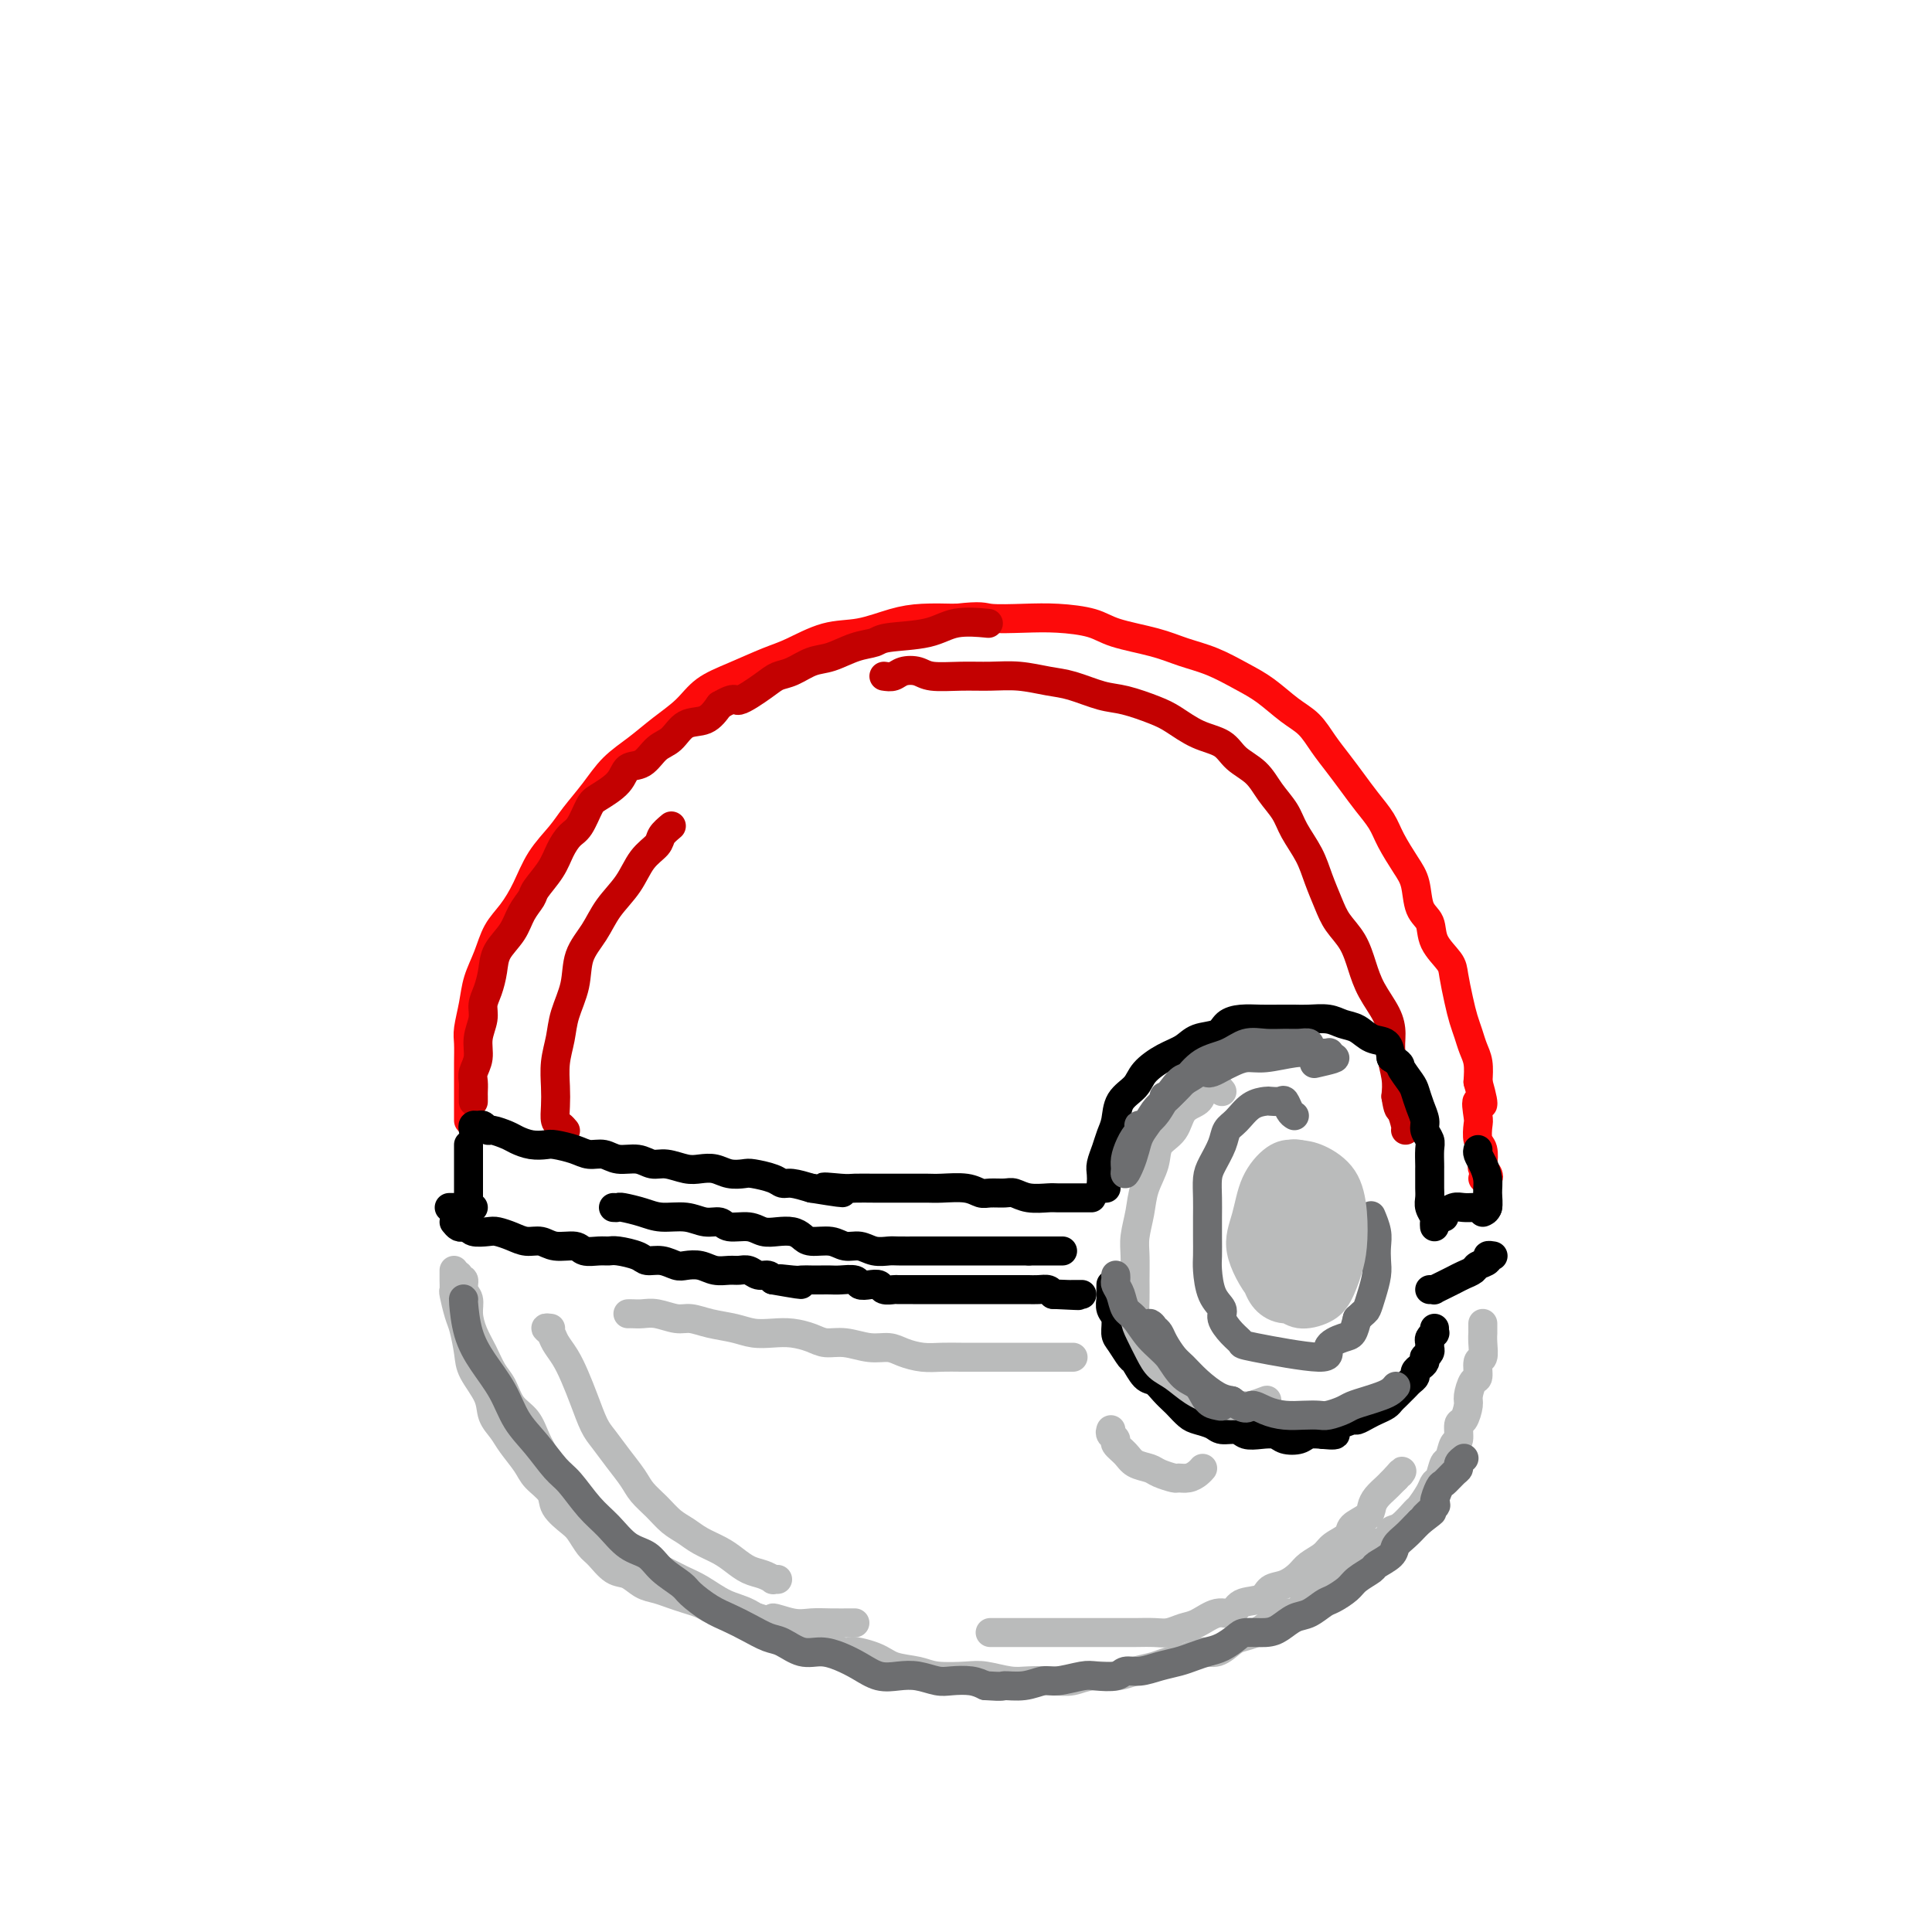 <svg viewBox='0 0 400 400' version='1.1' xmlns='http://www.w3.org/2000/svg' xmlns:xlink='http://www.w3.org/1999/xlink'><g fill='none' stroke='#FD0A0A' stroke-width='6' stroke-linecap='round' stroke-linejoin='round'><path d='M97,232c-0.000,-0.201 -0.000,-0.401 0,-1c0.000,-0.599 0.000,-1.595 0,-2c-0.000,-0.405 -0.001,-0.217 0,-1c0.001,-0.783 0.003,-2.536 0,-4c-0.003,-1.464 -0.013,-2.638 0,-4c0.013,-1.362 0.048,-2.912 0,-4c-0.048,-1.088 -0.179,-1.715 0,-3c0.179,-1.285 0.670,-3.227 1,-5c0.330,-1.773 0.500,-3.375 1,-5c0.500,-1.625 1.329,-3.273 2,-5c0.671,-1.727 1.184,-3.533 2,-5c0.816,-1.467 1.936,-2.597 3,-4c1.064,-1.403 2.073,-3.080 3,-5c0.927,-1.920 1.772,-4.081 3,-6c1.228,-1.919 2.838,-3.594 4,-5c1.162,-1.406 1.877,-2.543 3,-4c1.123,-1.457 2.653,-3.236 4,-5c1.347,-1.764 2.511,-3.515 4,-5c1.489,-1.485 3.301,-2.704 5,-4c1.699,-1.296 3.283,-2.669 5,-4c1.717,-1.331 3.566,-2.620 5,-4c1.434,-1.380 2.454,-2.850 4,-4c1.546,-1.150 3.618,-1.981 6,-3c2.382,-1.019 5.073,-2.227 7,-3c1.927,-0.773 3.090,-1.111 5,-2c1.910,-0.889 4.567,-2.329 7,-3c2.433,-0.671 4.642,-0.571 7,-1c2.358,-0.429 4.866,-1.385 7,-2c2.134,-0.615 3.896,-0.890 6,-1c2.104,-0.110 4.552,-0.055 7,0'/><path d='M198,128c5.425,-0.621 5.486,-0.175 7,0c1.514,0.175 4.480,0.077 7,0c2.520,-0.077 4.595,-0.134 7,0c2.405,0.134 5.142,0.458 7,1c1.858,0.542 2.839,1.303 5,2c2.161,0.697 5.504,1.329 8,2c2.496,0.671 4.145,1.380 6,2c1.855,0.620 3.918,1.151 6,2c2.082,0.849 4.185,2.015 6,3c1.815,0.985 3.343,1.789 5,3c1.657,1.211 3.444,2.830 5,4c1.556,1.170 2.881,1.891 4,3c1.119,1.109 2.033,2.607 3,4c0.967,1.393 1.987,2.682 3,4c1.013,1.318 2.018,2.667 3,4c0.982,1.333 1.941,2.651 3,4c1.059,1.349 2.219,2.728 3,4c0.781,1.272 1.183,2.436 2,4c0.817,1.564 2.048,3.527 3,5c0.952,1.473 1.625,2.457 2,4c0.375,1.543 0.454,3.646 1,5c0.546,1.354 1.561,1.958 2,3c0.439,1.042 0.303,2.523 1,4c0.697,1.477 2.228,2.951 3,4c0.772,1.049 0.784,1.674 1,3c0.216,1.326 0.636,3.355 1,5c0.364,1.645 0.672,2.908 1,4c0.328,1.092 0.676,2.014 1,3c0.324,0.986 0.626,2.035 1,3c0.374,0.965 0.821,1.847 1,3c0.179,1.153 0.089,2.576 0,4'/><path d='M306,224c2.012,7.088 0.543,4.306 0,4c-0.543,-0.306 -0.159,1.862 0,3c0.159,1.138 0.094,1.247 0,2c-0.094,0.753 -0.218,2.152 0,3c0.218,0.848 0.777,1.145 1,2c0.223,0.855 0.109,2.268 0,3c-0.109,0.732 -0.211,0.785 0,1c0.211,0.215 0.737,0.594 1,1c0.263,0.406 0.263,0.840 0,1c-0.263,0.160 -0.789,0.046 -1,0c-0.211,-0.046 -0.105,-0.023 0,0'/></g>
<g fill='none' stroke='#C30101' stroke-width='6' stroke-linecap='round' stroke-linejoin='round'><path d='M98,228c-0.001,0.096 -0.001,0.192 0,0c0.001,-0.192 0.004,-0.673 0,-1c-0.004,-0.327 -0.016,-0.502 0,-1c0.016,-0.498 0.061,-1.319 0,-2c-0.061,-0.681 -0.227,-1.221 0,-2c0.227,-0.779 0.848,-1.796 1,-3c0.152,-1.204 -0.166,-2.593 0,-4c0.166,-1.407 0.816,-2.830 1,-4c0.184,-1.170 -0.099,-2.087 0,-3c0.099,-0.913 0.578,-1.822 1,-3c0.422,-1.178 0.786,-2.623 1,-4c0.214,-1.377 0.279,-2.685 1,-4c0.721,-1.315 2.098,-2.637 3,-4c0.902,-1.363 1.330,-2.766 2,-4c0.670,-1.234 1.583,-2.299 2,-3c0.417,-0.701 0.338,-1.039 1,-2c0.662,-0.961 2.065,-2.544 3,-4c0.935,-1.456 1.403,-2.784 2,-4c0.597,-1.216 1.322,-2.320 2,-3c0.678,-0.680 1.307,-0.936 2,-2c0.693,-1.064 1.448,-2.938 2,-4c0.552,-1.062 0.899,-1.314 2,-2c1.101,-0.686 2.956,-1.806 4,-3c1.044,-1.194 1.279,-2.460 2,-3c0.721,-0.540 1.929,-0.353 3,-1c1.071,-0.647 2.005,-2.129 3,-3c0.995,-0.871 2.050,-1.130 3,-2c0.950,-0.870 1.794,-2.350 3,-3c1.206,-0.650 2.773,-0.472 4,-1c1.227,-0.528 2.113,-1.764 3,-3'/><path d='M149,146c3.581,-2.086 3.035,-0.801 4,-1c0.965,-0.199 3.443,-1.884 5,-3c1.557,-1.116 2.194,-1.665 3,-2c0.806,-0.335 1.781,-0.457 3,-1c1.219,-0.543 2.681,-1.508 4,-2c1.319,-0.492 2.495,-0.512 4,-1c1.505,-0.488 3.341,-1.445 5,-2c1.659,-0.555 3.143,-0.709 4,-1c0.857,-0.291 1.089,-0.719 3,-1c1.911,-0.281 5.502,-0.416 8,-1c2.498,-0.584 3.903,-1.619 6,-2c2.097,-0.381 4.885,-0.109 6,0c1.115,0.109 0.558,0.054 0,0'/><path d='M183,140c0.696,0.105 1.391,0.210 2,0c0.609,-0.210 1.130,-0.736 2,-1c0.870,-0.264 2.089,-0.268 3,0c0.911,0.268 1.513,0.807 3,1c1.487,0.193 3.858,0.040 6,0c2.142,-0.040 4.053,0.035 6,0c1.947,-0.035 3.929,-0.179 6,0c2.071,0.179 4.231,0.681 6,1c1.769,0.319 3.147,0.454 5,1c1.853,0.546 4.181,1.501 6,2c1.819,0.499 3.127,0.541 5,1c1.873,0.459 4.310,1.333 6,2c1.690,0.667 2.634,1.125 4,2c1.366,0.875 3.156,2.165 5,3c1.844,0.835 3.744,1.213 5,2c1.256,0.787 1.868,1.984 3,3c1.132,1.016 2.782,1.853 4,3c1.218,1.147 2.003,2.606 3,4c0.997,1.394 2.207,2.725 3,4c0.793,1.275 1.170,2.494 2,4c0.830,1.506 2.113,3.301 3,5c0.887,1.699 1.379,3.304 2,5c0.621,1.696 1.373,3.485 2,5c0.627,1.515 1.131,2.758 2,4c0.869,1.242 2.104,2.485 3,4c0.896,1.515 1.455,3.303 2,5c0.545,1.697 1.078,3.304 2,5c0.922,1.696 2.233,3.482 3,5c0.767,1.518 0.989,2.768 1,4c0.011,1.232 -0.189,2.447 0,4c0.189,1.553 0.768,3.444 1,5c0.232,1.556 0.116,2.778 0,4'/><path d='M289,227c0.475,3.144 0.663,2.502 1,3c0.337,0.498 0.821,2.134 1,3c0.179,0.866 0.051,0.962 0,1c-0.051,0.038 -0.026,0.019 0,0'/><path d='M139,171c-0.806,0.678 -1.612,1.355 -2,2c-0.388,0.645 -0.357,1.256 -1,2c-0.643,0.744 -1.959,1.621 -3,3c-1.041,1.379 -1.808,3.259 -3,5c-1.192,1.741 -2.810,3.343 -4,5c-1.190,1.657 -1.954,3.369 -3,5c-1.046,1.631 -2.375,3.180 -3,5c-0.625,1.820 -0.546,3.911 -1,6c-0.454,2.089 -1.442,4.176 -2,6c-0.558,1.824 -0.686,3.385 -1,5c-0.314,1.615 -0.813,3.283 -1,5c-0.187,1.717 -0.060,3.483 0,5c0.060,1.517 0.055,2.785 0,4c-0.055,1.215 -0.159,2.377 0,3c0.159,0.623 0.581,0.706 1,1c0.419,0.294 0.834,0.798 1,1c0.166,0.202 0.083,0.101 0,0'/></g>
<g fill='none' stroke='#000000' stroke-width='6' stroke-linecap='round' stroke-linejoin='round'><path d='M98,234c-0.090,-0.431 -0.181,-0.862 0,-1c0.181,-0.138 0.633,0.019 1,0c0.367,-0.019 0.650,-0.212 1,0c0.350,0.212 0.768,0.831 1,1c0.232,0.169 0.279,-0.112 1,0c0.721,0.112 2.117,0.618 3,1c0.883,0.382 1.255,0.641 2,1c0.745,0.359 1.865,0.818 3,1c1.135,0.182 2.285,0.086 3,0c0.715,-0.086 0.994,-0.163 2,0c1.006,0.163 2.737,0.564 4,1c1.263,0.436 2.057,0.905 3,1c0.943,0.095 2.036,-0.186 3,0c0.964,0.186 1.798,0.838 3,1c1.202,0.162 2.772,-0.167 4,0c1.228,0.167 2.114,0.828 3,1c0.886,0.172 1.773,-0.146 3,0c1.227,0.146 2.794,0.757 4,1c1.206,0.243 2.050,0.117 3,0c0.950,-0.117 2.005,-0.225 3,0c0.995,0.225 1.929,0.782 3,1c1.071,0.218 2.277,0.096 3,0c0.723,-0.096 0.962,-0.167 2,0c1.038,0.167 2.876,0.570 4,1c1.124,0.430 1.533,0.885 2,1c0.467,0.115 0.990,-0.110 2,0c1.010,0.110 2.505,0.555 4,1'/><path d='M168,246c11.361,1.856 4.763,0.497 3,0c-1.763,-0.497 1.308,-0.133 3,0c1.692,0.133 2.003,0.036 3,0c0.997,-0.036 2.679,-0.010 4,0c1.321,0.010 2.280,0.003 3,0c0.720,-0.003 1.200,-0.002 2,0c0.800,0.002 1.919,0.004 3,0c1.081,-0.004 2.123,-0.015 3,0c0.877,0.015 1.590,0.057 3,0c1.410,-0.057 3.518,-0.212 5,0c1.482,0.212 2.338,0.793 3,1c0.662,0.207 1.130,0.041 2,0c0.870,-0.041 2.143,0.041 3,0c0.857,-0.041 1.297,-0.207 2,0c0.703,0.207 1.670,0.788 3,1c1.330,0.212 3.025,0.057 4,0c0.975,-0.057 1.232,-0.015 2,0c0.768,0.015 2.048,0.004 3,0c0.952,-0.004 1.575,-0.001 2,0c0.425,0.001 0.650,0.000 1,0c0.350,-0.000 0.825,-0.000 1,0c0.175,0.000 0.050,0.000 0,0c-0.050,-0.000 -0.025,-0.000 0,0'/><path d='M229,246c-0.421,0.064 -0.842,0.127 -1,0c-0.158,-0.127 -0.054,-0.446 0,-1c0.054,-0.554 0.056,-1.344 0,-2c-0.056,-0.656 -0.172,-1.180 0,-2c0.172,-0.820 0.631,-1.938 1,-3c0.369,-1.062 0.650,-2.069 1,-3c0.350,-0.931 0.771,-1.786 1,-3c0.229,-1.214 0.267,-2.786 1,-4c0.733,-1.214 2.162,-2.069 3,-3c0.838,-0.931 1.086,-1.936 2,-3c0.914,-1.064 2.495,-2.187 4,-3c1.505,-0.813 2.933,-1.318 4,-2c1.067,-0.682 1.772,-1.542 3,-2c1.228,-0.458 2.979,-0.515 4,-1c1.021,-0.485 1.312,-1.398 2,-2c0.688,-0.602 1.772,-0.893 3,-1c1.228,-0.107 2.601,-0.030 4,0c1.399,0.030 2.825,0.011 4,0c1.175,-0.011 2.100,-0.015 3,0c0.900,0.015 1.777,0.050 3,0c1.223,-0.050 2.793,-0.184 4,0c1.207,0.184 2.050,0.685 3,1c0.950,0.315 2.007,0.445 3,1c0.993,0.555 1.921,1.534 3,2c1.079,0.466 2.308,0.419 3,1c0.692,0.581 0.846,1.791 1,3'/><path d='M288,219c2.356,1.531 1.746,1.358 2,2c0.254,0.642 1.374,2.097 2,3c0.626,0.903 0.760,1.253 1,2c0.240,0.747 0.586,1.889 1,3c0.414,1.111 0.896,2.189 1,3c0.104,0.811 -0.168,1.354 0,2c0.168,0.646 0.777,1.394 1,2c0.223,0.606 0.060,1.068 0,2c-0.060,0.932 -0.016,2.333 0,3c0.016,0.667 0.003,0.601 0,1c-0.003,0.399 0.003,1.262 0,2c-0.003,0.738 -0.015,1.349 0,2c0.015,0.651 0.057,1.341 0,2c-0.057,0.659 -0.211,1.287 0,2c0.211,0.713 0.789,1.511 1,2c0.211,0.489 0.057,0.670 0,1c-0.057,0.330 -0.016,0.809 0,1c0.016,0.191 0.008,0.096 0,0'/><path d='M299,252c-0.405,0.121 -0.811,0.243 -1,0c-0.189,-0.243 -0.163,-0.850 0,-1c0.163,-0.150 0.463,0.156 1,0c0.537,-0.156 1.309,-0.774 2,-1c0.691,-0.226 1.299,-0.061 2,0c0.701,0.061 1.494,0.016 2,0c0.506,-0.016 0.724,-0.004 1,0c0.276,0.004 0.610,0.001 1,0c0.390,-0.001 0.836,-0.000 1,0c0.164,0.000 0.047,0.000 0,0c-0.047,-0.000 -0.023,-0.000 0,0'/><path d='M306,238c-0.082,0.269 -0.165,0.538 0,1c0.165,0.462 0.576,1.119 1,2c0.424,0.881 0.859,1.988 1,3c0.141,1.012 -0.014,1.931 0,3c0.014,1.069 0.196,2.288 0,3c-0.196,0.712 -0.770,0.918 -1,1c-0.230,0.082 -0.115,0.041 0,0'/><path d='M94,253c0.337,0.415 0.675,0.829 1,1c0.325,0.171 0.639,0.098 1,0c0.361,-0.098 0.771,-0.220 1,0c0.229,0.220 0.277,0.781 1,1c0.723,0.219 2.122,0.096 3,0c0.878,-0.096 1.234,-0.165 2,0c0.766,0.165 1.942,0.565 3,1c1.058,0.435 1.997,0.905 3,1c1.003,0.095 2.068,-0.185 3,0c0.932,0.185 1.731,0.834 3,1c1.269,0.166 3.009,-0.152 4,0c0.991,0.152 1.232,0.776 2,1c0.768,0.224 2.064,0.050 3,0c0.936,-0.050 1.513,0.024 2,0c0.487,-0.024 0.883,-0.146 2,0c1.117,0.146 2.956,0.561 4,1c1.044,0.439 1.294,0.901 2,1c0.706,0.099 1.868,-0.166 3,0c1.132,0.166 2.232,0.762 3,1c0.768,0.238 1.203,0.117 2,0c0.797,-0.117 1.957,-0.228 3,0c1.043,0.228 1.970,0.797 3,1c1.030,0.203 2.164,0.040 3,0c0.836,-0.040 1.376,0.045 2,0c0.624,-0.045 1.332,-0.218 2,0c0.668,0.218 1.295,0.828 2,1c0.705,0.172 1.487,-0.094 2,0c0.513,0.094 0.756,0.547 1,1'/><path d='M160,265c10.567,1.856 3.986,0.497 2,0c-1.986,-0.497 0.623,-0.133 2,0c1.377,0.133 1.522,0.036 2,0c0.478,-0.036 1.287,-0.011 2,0c0.713,0.011 1.328,0.007 2,0c0.672,-0.007 1.401,-0.016 2,0c0.599,0.016 1.068,0.056 2,0c0.932,-0.056 2.329,-0.207 3,0c0.671,0.207 0.618,0.774 1,1c0.382,0.226 1.200,0.113 2,0c0.800,-0.113 1.583,-0.226 2,0c0.417,0.226 0.468,0.793 1,1c0.532,0.207 1.546,0.056 2,0c0.454,-0.056 0.347,-0.015 1,0c0.653,0.015 2.065,0.004 3,0c0.935,-0.004 1.391,-0.001 2,0c0.609,0.001 1.370,0.000 2,0c0.630,-0.000 1.129,-0.000 2,0c0.871,0.000 2.115,0.000 3,0c0.885,-0.000 1.411,-0.000 2,0c0.589,0.000 1.242,0.000 2,0c0.758,-0.000 1.620,-0.000 2,0c0.380,0.000 0.278,0.000 1,0c0.722,-0.000 2.269,-0.000 3,0c0.731,0.000 0.647,0.000 1,0c0.353,-0.000 1.145,-0.001 2,0c0.855,0.001 1.773,0.003 2,0c0.227,-0.003 -0.238,-0.011 0,0c0.238,0.011 1.180,0.041 2,0c0.820,-0.041 1.520,-0.155 2,0c0.480,0.155 0.740,0.577 1,1'/><path d='M218,268c9.378,0.464 3.823,0.124 2,0c-1.823,-0.124 0.086,-0.033 1,0c0.914,0.033 0.833,0.009 1,0c0.167,-0.009 0.584,-0.002 1,0c0.416,0.002 0.833,0.001 1,0c0.167,-0.001 0.083,-0.000 0,0'/><path d='M230,267c0.002,-0.632 0.005,-1.265 0,-1c-0.005,0.265 -0.016,1.426 0,2c0.016,0.574 0.059,0.561 0,1c-0.059,0.439 -0.219,1.330 0,2c0.219,0.670 0.817,1.119 1,2c0.183,0.881 -0.050,2.194 0,3c0.050,0.806 0.384,1.104 1,2c0.616,0.896 1.516,2.389 2,3c0.484,0.611 0.553,0.339 1,1c0.447,0.661 1.271,2.256 2,3c0.729,0.744 1.365,0.637 2,1c0.635,0.363 1.271,1.197 2,2c0.729,0.803 1.550,1.577 2,2c0.450,0.423 0.528,0.496 1,1c0.472,0.504 1.338,1.441 2,2c0.662,0.559 1.121,0.742 2,1c0.879,0.258 2.177,0.591 3,1c0.823,0.409 1.169,0.893 2,1c0.831,0.107 2.147,-0.164 3,0c0.853,0.164 1.244,0.763 2,1c0.756,0.237 1.878,0.112 3,0c1.122,-0.112 2.243,-0.212 3,0c0.757,0.212 1.151,0.737 2,1c0.849,0.263 2.152,0.263 3,0c0.848,-0.263 1.242,-0.789 2,-1c0.758,-0.211 1.879,-0.105 3,0'/><path d='M274,297c4.483,0.436 1.691,-0.475 1,-1c-0.691,-0.525 0.721,-0.666 2,-1c1.279,-0.334 2.426,-0.863 3,-1c0.574,-0.137 0.573,0.118 1,0c0.427,-0.118 1.280,-0.609 2,-1c0.720,-0.391 1.306,-0.682 2,-1c0.694,-0.318 1.495,-0.663 2,-1c0.505,-0.337 0.712,-0.668 1,-1c0.288,-0.332 0.655,-0.666 1,-1c0.345,-0.334 0.666,-0.667 1,-1c0.334,-0.333 0.681,-0.667 1,-1c0.319,-0.333 0.611,-0.666 1,-1c0.389,-0.334 0.875,-0.668 1,-1c0.125,-0.332 -0.111,-0.663 0,-1c0.111,-0.337 0.569,-0.682 1,-1c0.431,-0.318 0.833,-0.610 1,-1c0.167,-0.390 0.098,-0.878 0,-1c-0.098,-0.122 -0.223,0.122 0,0c0.223,-0.122 0.796,-0.611 1,-1c0.204,-0.389 0.041,-0.678 0,-1c-0.041,-0.322 0.042,-0.679 0,-1c-0.042,-0.321 -0.207,-0.608 0,-1c0.207,-0.392 0.788,-0.889 1,-1c0.212,-0.111 0.057,0.162 0,0c-0.057,-0.162 -0.016,-0.761 0,-1c0.016,-0.239 0.008,-0.120 0,0'/><path d='M296,267c0.470,-0.024 0.941,-0.048 1,0c0.059,0.048 -0.292,0.168 0,0c0.292,-0.168 1.229,-0.622 2,-1c0.771,-0.378 1.377,-0.678 2,-1c0.623,-0.322 1.262,-0.664 2,-1c0.738,-0.336 1.574,-0.664 2,-1c0.426,-0.336 0.440,-0.678 1,-1c0.560,-0.322 1.666,-0.622 2,-1c0.334,-0.378 -0.102,-0.832 0,-1c0.102,-0.168 0.744,-0.048 1,0c0.256,0.048 0.128,0.024 0,0'/></g>
<g fill='none' stroke='#6D6E70' stroke-width='6' stroke-linecap='round' stroke-linejoin='round'><path d='M268,231c-0.324,-0.196 -0.649,-0.393 -1,-1c-0.351,-0.607 -0.730,-1.626 -1,-2c-0.270,-0.374 -0.432,-0.105 -1,0c-0.568,0.105 -1.543,0.044 -2,0c-0.457,-0.044 -0.398,-0.071 -1,0c-0.602,0.071 -1.867,0.238 -3,1c-1.133,0.762 -2.136,2.117 -3,3c-0.864,0.883 -1.591,1.292 -2,2c-0.409,0.708 -0.502,1.715 -1,3c-0.498,1.285 -1.401,2.850 -2,4c-0.599,1.150 -0.892,1.887 -1,3c-0.108,1.113 -0.029,2.603 0,4c0.029,1.397 0.009,2.702 0,4c-0.009,1.298 -0.009,2.589 0,4c0.009,1.411 0.025,2.944 0,4c-0.025,1.056 -0.092,1.637 0,3c0.092,1.363 0.344,3.507 1,5c0.656,1.493 1.715,2.335 2,3c0.285,0.665 -0.205,1.154 0,2c0.205,0.846 1.106,2.049 2,3c0.894,0.951 1.780,1.649 2,2c0.220,0.351 -0.225,0.355 3,1c3.225,0.645 10.121,1.930 13,2c2.879,0.070 1.741,-1.074 2,-2c0.259,-0.926 1.916,-1.634 3,-2c1.084,-0.366 1.595,-0.390 2,-1c0.405,-0.610 0.702,-1.805 1,-3'/><path d='M281,273c1.646,-1.563 1.761,-1.472 2,-2c0.239,-0.528 0.601,-1.677 1,-3c0.399,-1.323 0.835,-2.821 1,-4c0.165,-1.179 0.058,-2.040 0,-3c-0.058,-0.960 -0.067,-2.020 0,-3c0.067,-0.980 0.210,-1.879 0,-3c-0.210,-1.121 -0.774,-2.463 -1,-3c-0.226,-0.537 -0.113,-0.268 0,0'/></g>
<g fill='none' stroke='#BABBBB' stroke-width='6' stroke-linecap='round' stroke-linejoin='round'><path d='M266,243c-0.372,-0.005 -0.744,-0.010 -1,0c-0.256,0.010 -0.397,0.033 -1,0c-0.603,-0.033 -1.667,-0.124 -2,0c-0.333,0.124 0.065,0.462 0,1c-0.065,0.538 -0.592,1.274 -1,2c-0.408,0.726 -0.696,1.441 -1,2c-0.304,0.559 -0.625,0.961 -1,2c-0.375,1.039 -0.805,2.716 -1,4c-0.195,1.284 -0.155,2.176 0,3c0.155,0.824 0.426,1.580 1,2c0.574,0.420 1.450,0.505 2,1c0.550,0.495 0.774,1.401 1,2c0.226,0.599 0.456,0.889 1,1c0.544,0.111 1.403,0.041 2,0c0.597,-0.041 0.933,-0.052 1,0c0.067,0.052 -0.136,0.168 0,0c0.136,-0.168 0.610,-0.619 1,-1c0.390,-0.381 0.697,-0.694 1,-1c0.303,-0.306 0.603,-0.607 1,-1c0.397,-0.393 0.891,-0.879 1,-1c0.109,-0.121 -0.167,0.121 0,0c0.167,-0.121 0.777,-0.607 1,-1c0.223,-0.393 0.060,-0.693 0,-1c-0.060,-0.307 -0.016,-0.621 0,-1c0.016,-0.379 0.005,-0.823 0,-1c-0.005,-0.177 -0.002,-0.089 0,0'/><path d='M253,226c-0.332,-0.427 -0.664,-0.854 -1,-1c-0.336,-0.146 -0.674,-0.011 -1,0c-0.326,0.011 -0.638,-0.104 -1,0c-0.362,0.104 -0.773,0.425 -1,1c-0.227,0.575 -0.269,1.405 -1,2c-0.731,0.595 -2.150,0.955 -3,2c-0.850,1.045 -1.131,2.774 -2,4c-0.869,1.226 -2.328,1.948 -3,3c-0.672,1.052 -0.558,2.432 -1,4c-0.442,1.568 -1.439,3.322 -2,5c-0.561,1.678 -0.686,3.281 -1,5c-0.314,1.719 -0.817,3.556 -1,5c-0.183,1.444 -0.047,2.496 0,4c0.047,1.504 0.005,3.459 0,5c-0.005,1.541 0.029,2.668 0,4c-0.029,1.332 -0.119,2.870 0,4c0.119,1.130 0.446,1.854 1,3c0.554,1.146 1.334,2.716 2,4c0.666,1.284 1.217,2.281 2,3c0.783,0.719 1.800,1.159 3,2c1.200,0.841 2.585,2.083 4,3c1.415,0.917 2.860,1.510 4,2c1.140,0.490 1.976,0.877 3,1c1.024,0.123 2.236,-0.020 3,0c0.764,0.020 1.081,0.201 2,0c0.919,-0.201 2.440,-0.785 3,-1c0.560,-0.215 0.160,-0.061 0,0c-0.160,0.061 -0.080,0.031 0,0'/><path d='M95,264c-0.122,0.472 -0.243,0.944 0,1c0.243,0.056 0.852,-0.302 1,0c0.148,0.302 -0.165,1.266 0,2c0.165,0.734 0.806,1.239 1,2c0.194,0.761 -0.061,1.777 0,3c0.061,1.223 0.438,2.652 1,4c0.562,1.348 1.309,2.614 2,4c0.691,1.386 1.326,2.891 2,4c0.674,1.109 1.388,1.822 2,3c0.612,1.178 1.121,2.822 2,4c0.879,1.178 2.126,1.890 3,3c0.874,1.110 1.374,2.618 2,4c0.626,1.382 1.379,2.638 2,4c0.621,1.362 1.109,2.830 2,4c0.891,1.170 2.184,2.042 3,3c0.816,0.958 1.155,2.004 2,3c0.845,0.996 2.196,1.943 3,3c0.804,1.057 1.061,2.223 2,3c0.939,0.777 2.560,1.166 4,2c1.440,0.834 2.698,2.114 4,3c1.302,0.886 2.647,1.377 4,2c1.353,0.623 2.713,1.379 4,2c1.287,0.621 2.499,1.107 4,2c1.501,0.893 3.289,2.192 5,3c1.711,0.808 3.345,1.124 5,2c1.655,0.876 3.330,2.313 5,3c1.670,0.687 3.334,0.625 5,1c1.666,0.375 3.333,1.188 5,2'/><path d='M170,340c8.063,3.825 5.722,2.388 6,2c0.278,-0.388 3.176,0.275 5,1c1.824,0.725 2.573,1.514 4,2c1.427,0.486 3.533,0.670 5,1c1.467,0.330 2.295,0.806 4,1c1.705,0.194 4.287,0.104 6,0c1.713,-0.104 2.559,-0.223 4,0c1.441,0.223 3.479,0.788 5,1c1.521,0.212 2.525,0.072 4,0c1.475,-0.072 3.422,-0.075 5,0c1.578,0.075 2.786,0.227 4,0c1.214,-0.227 2.435,-0.835 4,-1c1.565,-0.165 3.476,0.111 5,0c1.524,-0.111 2.662,-0.608 4,-1c1.338,-0.392 2.875,-0.678 4,-1c1.125,-0.322 1.838,-0.682 3,-1c1.162,-0.318 2.772,-0.596 4,-1c1.228,-0.404 2.075,-0.934 3,-1c0.925,-0.066 1.927,0.331 3,0c1.073,-0.331 2.217,-1.389 3,-2c0.783,-0.611 1.207,-0.775 2,-1c0.793,-0.225 1.956,-0.511 3,-1c1.044,-0.489 1.970,-1.182 3,-2c1.030,-0.818 2.163,-1.763 3,-2c0.837,-0.237 1.378,0.232 2,0c0.622,-0.232 1.326,-1.165 2,-2c0.674,-0.835 1.319,-1.572 2,-2c0.681,-0.428 1.399,-0.548 2,-1c0.601,-0.452 1.085,-1.237 2,-2c0.915,-0.763 2.261,-1.504 3,-2c0.739,-0.496 0.869,-0.748 1,-1'/><path d='M280,324c4.996,-2.837 3.487,-0.929 3,-1c-0.487,-0.071 0.048,-2.121 1,-3c0.952,-0.879 2.320,-0.587 3,-1c0.680,-0.413 0.672,-1.532 1,-2c0.328,-0.468 0.991,-0.287 2,-1c1.009,-0.713 2.364,-2.321 3,-3c0.636,-0.679 0.551,-0.428 1,-1c0.449,-0.572 1.430,-1.968 2,-3c0.570,-1.032 0.730,-1.699 1,-2c0.270,-0.301 0.651,-0.235 1,-1c0.349,-0.765 0.667,-2.360 1,-3c0.333,-0.640 0.680,-0.327 1,-1c0.320,-0.673 0.611,-2.334 1,-3c0.389,-0.666 0.874,-0.337 1,-1c0.126,-0.663 -0.107,-2.318 0,-3c0.107,-0.682 0.555,-0.390 1,-1c0.445,-0.610 0.889,-2.122 1,-3c0.111,-0.878 -0.110,-1.123 0,-2c0.110,-0.877 0.551,-2.388 1,-3c0.449,-0.612 0.905,-0.326 1,-1c0.095,-0.674 -0.171,-2.309 0,-3c0.171,-0.691 0.778,-0.437 1,-1c0.222,-0.563 0.060,-1.944 0,-3c-0.060,-1.056 -0.016,-1.786 0,-2c0.016,-0.214 0.004,0.087 0,0c-0.004,-0.087 -0.001,-0.562 0,-1c0.001,-0.438 0.000,-0.839 0,-1c-0.000,-0.161 -0.000,-0.080 0,0'/><path d='M94,263c0.002,0.370 0.003,0.739 0,1c-0.003,0.261 -0.012,0.413 0,1c0.012,0.587 0.045,1.609 0,2c-0.045,0.391 -0.169,0.150 0,1c0.169,0.850 0.630,2.789 1,4c0.370,1.211 0.647,1.692 1,3c0.353,1.308 0.780,3.442 1,5c0.220,1.558 0.232,2.541 1,4c0.768,1.459 2.293,3.395 3,5c0.707,1.605 0.597,2.880 1,4c0.403,1.120 1.320,2.085 2,3c0.680,0.915 1.122,1.781 2,3c0.878,1.219 2.193,2.792 3,4c0.807,1.208 1.108,2.052 2,3c0.892,0.948 2.375,2.001 3,3c0.625,0.999 0.393,1.943 1,3c0.607,1.057 2.052,2.227 3,3c0.948,0.773 1.398,1.147 2,2c0.602,0.853 1.358,2.183 2,3c0.642,0.817 1.172,1.122 2,2c0.828,0.878 1.954,2.329 3,3c1.046,0.671 2.012,0.561 3,1c0.988,0.439 1.998,1.427 3,2c1.002,0.573 1.997,0.731 3,1c1.003,0.269 2.015,0.651 3,1c0.985,0.349 1.943,0.667 3,1c1.057,0.333 2.214,0.680 3,1c0.786,0.320 1.200,0.611 2,1c0.800,0.389 1.985,0.874 3,1c1.015,0.126 1.862,-0.107 3,0c1.138,0.107 2.569,0.553 4,1'/><path d='M157,335c5.130,1.486 2.954,0.202 3,0c0.046,-0.202 2.314,0.678 4,1c1.686,0.322 2.792,0.086 4,0c1.208,-0.086 2.520,-0.023 4,0c1.480,0.023 3.129,0.006 4,0c0.871,-0.006 0.963,-0.002 1,0c0.037,0.002 0.018,0.001 0,0'/></g>
<g fill='none' stroke='#000000' stroke-width='6' stroke-linecap='round' stroke-linejoin='round'><path d='M97,237c0.000,0.125 0.000,0.250 0,1c-0.000,0.750 -0.000,2.124 0,3c0.000,0.876 0.000,1.254 0,2c-0.000,0.746 -0.000,1.860 0,3c0.000,1.140 0.001,2.305 0,3c-0.001,0.695 -0.003,0.918 0,1c0.003,0.082 0.012,0.022 0,0c-0.012,-0.022 -0.046,-0.006 0,0c0.046,0.006 0.171,0.002 0,0c-0.171,-0.002 -0.639,-0.000 -1,0c-0.361,0.000 -0.615,0.000 -1,0c-0.385,-0.000 -0.903,-0.000 -1,0c-0.097,0.000 0.226,0.000 0,0c-0.226,-0.000 -1.000,-0.000 -1,0c-0.000,0.000 0.773,0.000 1,0c0.227,-0.000 -0.093,-0.000 0,0c0.093,0.000 0.600,0.000 1,0c0.400,-0.000 0.695,-0.000 1,0c0.305,0.000 0.621,0.000 1,0c0.379,-0.000 0.823,-0.000 1,0c0.177,0.000 0.089,0.000 0,0'/><path d='M127,250c0.407,0.022 0.814,0.043 1,0c0.186,-0.043 0.149,-0.151 1,0c0.851,0.151 2.588,0.561 4,1c1.412,0.439 2.498,0.906 4,1c1.502,0.094 3.420,-0.186 5,0c1.580,0.186 2.821,0.838 4,1c1.179,0.162 2.297,-0.167 3,0c0.703,0.167 0.993,0.829 2,1c1.007,0.171 2.731,-0.148 4,0c1.269,0.148 2.081,0.762 3,1c0.919,0.238 1.944,0.101 3,0c1.056,-0.101 2.145,-0.167 3,0c0.855,0.167 1.478,0.565 2,1c0.522,0.435 0.943,0.905 2,1c1.057,0.095 2.748,-0.185 4,0c1.252,0.185 2.063,0.834 3,1c0.937,0.166 2.001,-0.152 3,0c0.999,0.152 1.935,0.773 3,1c1.065,0.227 2.261,0.061 3,0c0.739,-0.061 1.021,-0.016 2,0c0.979,0.016 2.656,0.004 4,0c1.344,-0.004 2.354,-0.001 3,0c0.646,0.001 0.926,0.000 2,0c1.074,-0.000 2.940,-0.000 4,0c1.060,0.000 1.313,0.000 2,0c0.687,-0.000 1.808,-0.000 3,0c1.192,0.000 2.453,0.000 3,0c0.547,-0.000 0.378,-0.000 1,0c0.622,0.000 2.035,0.000 3,0c0.965,-0.000 1.483,-0.000 2,0'/><path d='M213,259c5.295,0.000 2.533,0.000 2,0c-0.533,0.000 1.164,0.000 2,0c0.836,0.000 0.812,0.000 1,0c0.188,0.000 0.589,0.000 1,0c0.411,0.000 0.832,0.000 1,0c0.168,0.000 0.084,0.000 0,0'/></g>
<g fill='none' stroke='#BABBBB' stroke-width='6' stroke-linecap='round' stroke-linejoin='round'><path d='M114,275c-0.518,-0.070 -1.037,-0.141 -1,0c0.037,0.141 0.629,0.493 1,1c0.371,0.507 0.522,1.168 1,2c0.478,0.832 1.282,1.835 2,3c0.718,1.165 1.350,2.492 2,4c0.650,1.508 1.319,3.198 2,5c0.681,1.802 1.375,3.718 2,5c0.625,1.282 1.182,1.932 2,3c0.818,1.068 1.899,2.555 3,4c1.101,1.445 2.224,2.848 3,4c0.776,1.152 1.207,2.052 2,3c0.793,0.948 1.948,1.945 3,3c1.052,1.055 2.000,2.169 3,3c1.000,0.831 2.053,1.378 3,2c0.947,0.622 1.790,1.318 3,2c1.210,0.682 2.787,1.349 4,2c1.213,0.651 2.061,1.285 3,2c0.939,0.715 1.968,1.512 3,2c1.032,0.488 2.067,0.667 3,1c0.933,0.333 1.766,0.821 2,1c0.234,0.179 -0.129,0.048 0,0c0.129,-0.048 0.751,-0.014 1,0c0.249,0.014 0.124,0.007 0,0'/><path d='M130,272c0.260,-0.009 0.519,-0.017 1,0c0.481,0.017 1.183,0.060 2,0c0.817,-0.060 1.747,-0.224 3,0c1.253,0.224 2.827,0.834 4,1c1.173,0.166 1.944,-0.113 3,0c1.056,0.113 2.396,0.618 4,1c1.604,0.382 3.472,0.641 5,1c1.528,0.359 2.715,0.818 4,1c1.285,0.182 2.667,0.086 4,0c1.333,-0.086 2.618,-0.163 4,0c1.382,0.163 2.863,0.565 4,1c1.137,0.435 1.931,0.904 3,1c1.069,0.096 2.414,-0.181 4,0c1.586,0.181 3.414,0.819 5,1c1.586,0.181 2.930,-0.095 4,0c1.070,0.095 1.864,0.561 3,1c1.136,0.439 2.612,0.850 4,1c1.388,0.150 2.688,0.040 4,0c1.312,-0.040 2.635,-0.011 4,0c1.365,0.011 2.773,0.003 4,0c1.227,-0.003 2.272,-0.001 3,0c0.728,0.001 1.140,0.000 2,0c0.860,-0.000 2.169,-0.000 3,0c0.831,0.000 1.183,0.000 2,0c0.817,-0.000 2.100,-0.000 3,0c0.900,0.000 1.418,0.000 2,0c0.582,-0.000 1.228,-0.000 2,0c0.772,0.000 1.669,0.000 2,0c0.331,-0.000 0.094,-0.000 0,0c-0.094,0.000 -0.047,0.000 0,0'/><path d='M230,296c-0.127,0.327 -0.253,0.655 0,1c0.253,0.345 0.887,0.708 1,1c0.113,0.292 -0.294,0.512 0,1c0.294,0.488 1.291,1.245 2,2c0.709,0.755 1.131,1.509 2,2c0.869,0.491 2.186,0.721 3,1c0.814,0.279 1.125,0.608 2,1c0.875,0.392 2.315,0.847 3,1c0.685,0.153 0.614,0.002 1,0c0.386,-0.002 1.227,0.144 2,0c0.773,-0.144 1.477,-0.577 2,-1c0.523,-0.423 0.864,-0.835 1,-1c0.136,-0.165 0.068,-0.082 0,0'/><path d='M205,338c0.346,0.000 0.692,0.000 1,0c0.308,-0.000 0.578,-0.000 1,0c0.422,0.000 0.997,0.000 2,0c1.003,-0.000 2.435,-0.000 4,0c1.565,0.000 3.265,0.000 5,0c1.735,-0.000 3.507,-0.000 5,0c1.493,0.000 2.706,0.001 4,0c1.294,-0.001 2.667,-0.004 4,0c1.333,0.004 2.624,0.013 4,0c1.376,-0.013 2.836,-0.050 4,0c1.164,0.050 2.031,0.187 3,0c0.969,-0.187 2.039,-0.698 3,-1c0.961,-0.302 1.812,-0.394 3,-1c1.188,-0.606 2.712,-1.724 4,-2c1.288,-0.276 2.340,0.292 3,0c0.660,-0.292 0.929,-1.443 2,-2c1.071,-0.557 2.943,-0.519 4,-1c1.057,-0.481 1.298,-1.480 2,-2c0.702,-0.520 1.863,-0.562 3,-1c1.137,-0.438 2.249,-1.272 3,-2c0.751,-0.728 1.141,-1.350 2,-2c0.859,-0.650 2.188,-1.329 3,-2c0.812,-0.671 1.107,-1.335 2,-2c0.893,-0.665 2.385,-1.333 3,-2c0.615,-0.667 0.354,-1.334 1,-2c0.646,-0.666 2.201,-1.330 3,-2c0.799,-0.670 0.844,-1.345 1,-2c0.156,-0.655 0.423,-1.289 1,-2c0.577,-0.711 1.463,-1.499 2,-2c0.537,-0.501 0.725,-0.715 1,-1c0.275,-0.285 0.638,-0.643 1,-1'/><path d='M289,306c1.778,-2.089 1.222,-1.311 1,-1c-0.222,0.311 -0.111,0.156 0,0'/><path d='M266,246c-0.372,-0.018 -0.743,-0.035 -1,0c-0.257,0.035 -0.398,0.124 -1,0c-0.602,-0.124 -1.664,-0.459 -2,0c-0.336,0.459 0.053,1.712 0,3c-0.053,1.288 -0.550,2.610 -1,4c-0.450,1.390 -0.855,2.847 0,5c0.855,2.153 2.968,5.003 4,6c1.032,0.997 0.981,0.141 2,0c1.019,-0.141 3.107,0.434 4,0c0.893,-0.434 0.590,-1.876 1,-3c0.410,-1.124 1.531,-1.929 2,-3c0.469,-1.071 0.284,-2.408 0,-4c-0.284,-1.592 -0.667,-3.441 -1,-5c-0.333,-1.559 -0.617,-2.830 -1,-4c-0.383,-1.170 -0.867,-2.239 -2,-3c-1.133,-0.761 -2.917,-1.212 -4,-1c-1.083,0.212 -1.466,1.089 -2,2c-0.534,0.911 -1.220,1.856 -2,3c-0.780,1.144 -1.654,2.485 -2,4c-0.346,1.515 -0.164,3.202 0,5c0.164,1.798 0.310,3.706 1,5c0.690,1.294 1.925,1.974 3,3c1.075,1.026 1.989,2.397 3,3c1.011,0.603 2.119,0.439 3,0c0.881,-0.439 1.537,-1.152 2,-2c0.463,-0.848 0.735,-1.829 1,-3c0.265,-1.171 0.525,-2.530 1,-4c0.475,-1.470 1.166,-3.050 1,-5c-0.166,-1.950 -1.190,-4.272 -2,-6c-0.810,-1.728 -1.405,-2.864 -2,-4'/><path d='M271,242c-1.158,-1.783 -2.052,-1.241 -3,-1c-0.948,0.241 -1.950,0.181 -3,1c-1.050,0.819 -2.147,2.516 -3,4c-0.853,1.484 -1.461,2.756 -2,5c-0.539,2.244 -1.007,5.460 -1,8c0.007,2.540 0.491,4.403 1,6c0.509,1.597 1.043,2.928 2,4c0.957,1.072 2.336,1.883 4,2c1.664,0.117 3.614,-0.462 5,-1c1.386,-0.538 2.209,-1.037 3,-2c0.791,-0.963 1.549,-2.390 2,-4c0.451,-1.610 0.596,-3.402 1,-5c0.404,-1.598 1.067,-3.002 1,-5c-0.067,-1.998 -0.865,-4.589 -2,-7c-1.135,-2.411 -2.607,-4.643 -4,-6c-1.393,-1.357 -2.706,-1.841 -4,-2c-1.294,-0.159 -2.570,0.006 -4,1c-1.430,0.994 -3.016,2.818 -4,5c-0.984,2.182 -1.367,4.722 -2,7c-0.633,2.278 -1.516,4.293 -1,7c0.516,2.707 2.431,6.105 4,8c1.569,1.895 2.791,2.286 4,3c1.209,0.714 2.404,1.751 4,2c1.596,0.249 3.591,-0.290 5,-1c1.409,-0.710 2.231,-1.593 3,-3c0.769,-1.407 1.487,-3.340 2,-5c0.513,-1.660 0.823,-3.047 1,-5c0.177,-1.953 0.223,-4.472 0,-7c-0.223,-2.528 -0.714,-5.065 -2,-7c-1.286,-1.935 -3.367,-3.267 -5,-4c-1.633,-0.733 -2.816,-0.866 -4,-1'/><path d='M269,239c-2.136,-0.522 -2.975,0.673 -4,2c-1.025,1.327 -2.237,2.786 -3,5c-0.763,2.214 -1.077,5.184 -1,8c0.077,2.816 0.544,5.479 1,8c0.456,2.521 0.902,4.900 2,6c1.098,1.100 2.848,0.922 4,1c1.152,0.078 1.705,0.413 3,0c1.295,-0.413 3.332,-1.575 4,-3c0.668,-1.425 -0.032,-3.112 0,-5c0.032,-1.888 0.797,-3.975 1,-6c0.203,-2.025 -0.156,-3.988 -1,-6c-0.844,-2.012 -2.173,-4.072 -3,-5c-0.827,-0.928 -1.152,-0.722 -2,0c-0.848,0.722 -2.218,1.962 -3,4c-0.782,2.038 -0.977,4.874 -1,7c-0.023,2.126 0.126,3.542 0,5c-0.126,1.458 -0.528,2.958 0,4c0.528,1.042 1.986,1.628 3,2c1.014,0.372 1.585,0.532 2,0c0.415,-0.532 0.674,-1.755 1,-3c0.326,-1.245 0.718,-2.513 1,-4c0.282,-1.487 0.454,-3.192 0,-5c-0.454,-1.808 -1.533,-3.717 -2,-5c-0.467,-1.283 -0.322,-1.939 -1,-2c-0.678,-0.061 -2.180,0.474 -3,2c-0.820,1.526 -0.959,4.043 -1,6c-0.041,1.957 0.017,3.353 0,5c-0.017,1.647 -0.108,3.545 0,5c0.108,1.455 0.414,2.469 1,3c0.586,0.531 1.453,0.580 2,0c0.547,-0.580 0.773,-1.790 1,-3'/><path d='M270,265c0.686,-1.318 0.902,-3.112 1,-5c0.098,-1.888 0.079,-3.869 0,-6c-0.079,-2.131 -0.217,-4.413 -1,-6c-0.783,-1.587 -2.211,-2.478 -3,-2c-0.789,0.478 -0.938,2.327 -1,4c-0.062,1.673 -0.038,3.170 0,5c0.038,1.830 0.090,3.991 0,6c-0.090,2.009 -0.323,3.864 0,5c0.323,1.136 1.200,1.551 2,2c0.800,0.449 1.521,0.933 2,0c0.479,-0.933 0.716,-3.281 1,-5c0.284,-1.719 0.615,-2.809 1,-4c0.385,-1.191 0.824,-2.483 1,-3c0.176,-0.517 0.088,-0.258 0,0'/></g>
<g fill='none' stroke='#6D6E70' stroke-width='6' stroke-linecap='round' stroke-linejoin='round'><path d='M241,227c0.067,0.381 0.134,0.762 0,1c-0.134,0.238 -0.469,0.332 -1,1c-0.531,0.668 -1.256,1.910 -2,3c-0.744,1.090 -1.506,2.027 -2,3c-0.494,0.973 -0.722,1.983 -1,3c-0.278,1.017 -0.608,2.043 -1,3c-0.392,0.957 -0.846,1.845 -1,2c-0.154,0.155 -0.007,-0.423 0,-1c0.007,-0.577 -0.127,-1.153 0,-2c0.127,-0.847 0.513,-1.964 1,-3c0.487,-1.036 1.074,-1.990 2,-3c0.926,-1.010 2.189,-2.077 3,-3c0.811,-0.923 1.169,-1.702 2,-3c0.831,-1.298 2.134,-3.116 3,-4c0.866,-0.884 1.294,-0.833 2,-1c0.706,-0.167 1.690,-0.550 2,-1c0.310,-0.450 -0.052,-0.965 0,-1c0.052,-0.035 0.520,0.412 0,1c-0.520,0.588 -2.027,1.318 -3,2c-0.973,0.682 -1.413,1.317 -2,2c-0.587,0.683 -1.322,1.413 -2,2c-0.678,0.587 -1.300,1.032 -2,2c-0.700,0.968 -1.478,2.461 -2,3c-0.522,0.539 -0.790,0.124 -1,0c-0.210,-0.124 -0.364,0.044 0,0c0.364,-0.044 1.247,-0.298 2,-1c0.753,-0.702 1.377,-1.851 2,-3'/><path d='M240,229c0.782,-0.948 1.237,-1.319 2,-2c0.763,-0.681 1.834,-1.671 3,-3c1.166,-1.329 2.426,-2.997 4,-4c1.574,-1.003 3.461,-1.340 5,-2c1.539,-0.660 2.732,-1.642 4,-2c1.268,-0.358 2.613,-0.092 4,0c1.387,0.092 2.815,0.011 4,0c1.185,-0.011 2.127,0.050 3,0c0.873,-0.050 1.679,-0.210 2,0c0.321,0.210 0.159,0.791 0,1c-0.159,0.209 -0.313,0.045 -1,0c-0.687,-0.045 -1.906,0.029 -3,0c-1.094,-0.029 -2.061,-0.163 -3,0c-0.939,0.163 -1.850,0.622 -3,1c-1.150,0.378 -2.541,0.677 -4,1c-1.459,0.323 -2.987,0.672 -4,1c-1.013,0.328 -1.510,0.635 -2,1c-0.490,0.365 -0.974,0.787 -1,1c-0.026,0.213 0.406,0.216 1,0c0.594,-0.216 1.352,-0.650 2,-1c0.648,-0.350 1.187,-0.616 2,-1c0.813,-0.384 1.900,-0.887 3,-1c1.100,-0.113 2.214,0.165 4,0c1.786,-0.165 4.244,-0.774 6,-1c1.756,-0.226 2.811,-0.071 4,0c1.189,0.071 2.512,0.058 3,0c0.488,-0.058 0.139,-0.159 0,0c-0.139,0.159 -0.070,0.580 0,1'/><path d='M275,219c3.444,-0.244 -0.444,0.644 -2,1c-1.556,0.356 -0.778,0.178 0,0'/><path d='M231,264c0.025,0.348 0.051,0.696 0,1c-0.051,0.304 -0.177,0.563 0,1c0.177,0.437 0.659,1.053 1,2c0.341,0.947 0.541,2.225 1,3c0.459,0.775 1.176,1.045 2,2c0.824,0.955 1.754,2.593 3,4c1.246,1.407 2.810,2.582 4,4c1.190,1.418 2.008,3.077 3,4c0.992,0.923 2.159,1.109 3,2c0.841,0.891 1.358,2.486 2,3c0.642,0.514 1.410,-0.055 2,0c0.590,0.055 1.000,0.732 1,1c-0.000,0.268 -0.412,0.126 -1,0c-0.588,-0.126 -1.352,-0.235 -2,-1c-0.648,-0.765 -1.181,-2.187 -2,-3c-0.819,-0.813 -1.923,-1.017 -3,-2c-1.077,-0.983 -2.128,-2.744 -3,-4c-0.872,-1.256 -1.565,-2.009 -2,-3c-0.435,-0.991 -0.612,-2.222 -1,-3c-0.388,-0.778 -0.988,-1.102 -1,-1c-0.012,0.102 0.562,0.631 1,1c0.438,0.369 0.738,0.577 1,1c0.262,0.423 0.485,1.062 1,2c0.515,0.938 1.320,2.174 2,3c0.680,0.826 1.234,1.242 2,2c0.766,0.758 1.745,1.858 3,3c1.255,1.142 2.787,2.326 4,3c1.213,0.674 2.106,0.837 3,1'/><path d='M255,290c3.250,2.503 3.374,1.259 4,1c0.626,-0.259 1.752,0.467 3,1c1.248,0.533 2.617,0.872 4,1c1.383,0.128 2.778,0.045 4,0c1.222,-0.045 2.269,-0.054 3,0c0.731,0.054 1.144,0.169 2,0c0.856,-0.169 2.155,-0.622 3,-1c0.845,-0.378 1.235,-0.679 2,-1c0.765,-0.321 1.904,-0.661 3,-1c1.096,-0.339 2.149,-0.679 3,-1c0.851,-0.321 1.498,-0.625 2,-1c0.502,-0.375 0.858,-0.821 1,-1c0.142,-0.179 0.071,-0.089 0,0'/><path d='M96,269c-0.050,-0.113 -0.100,-0.225 0,1c0.100,1.225 0.350,3.789 1,6c0.650,2.211 1.700,4.070 3,6c1.300,1.930 2.850,3.932 4,6c1.150,2.068 1.900,4.202 3,6c1.100,1.798 2.552,3.260 4,5c1.448,1.740 2.893,3.758 4,5c1.107,1.242 1.875,1.707 3,3c1.125,1.293 2.607,3.413 4,5c1.393,1.587 2.699,2.642 4,4c1.301,1.358 2.598,3.020 4,4c1.402,0.980 2.909,1.277 4,2c1.091,0.723 1.765,1.870 3,3c1.235,1.130 3.032,2.242 4,3c0.968,0.758 1.106,1.163 2,2c0.894,0.837 2.545,2.107 4,3c1.455,0.893 2.713,1.410 4,2c1.287,0.590 2.602,1.254 4,2c1.398,0.746 2.880,1.575 4,2c1.120,0.425 1.877,0.445 3,1c1.123,0.555 2.610,1.645 4,2c1.390,0.355 2.682,-0.024 4,0c1.318,0.024 2.662,0.450 4,1c1.338,0.550 2.669,1.223 4,2c1.331,0.777 2.662,1.658 4,2c1.338,0.342 2.683,0.143 4,0c1.317,-0.143 2.607,-0.232 4,0c1.393,0.232 2.889,0.784 4,1c1.111,0.216 1.838,0.097 3,0c1.162,-0.097 2.761,-0.170 4,0c1.239,0.170 2.120,0.585 3,1'/><path d='M204,349c4.124,0.292 3.433,0.022 4,0c0.567,-0.022 2.390,0.204 4,0c1.610,-0.204 3.005,-0.838 4,-1c0.995,-0.162 1.589,0.149 3,0c1.411,-0.149 3.640,-0.757 5,-1c1.360,-0.243 1.850,-0.121 3,0c1.150,0.121 2.958,0.240 4,0c1.042,-0.240 1.318,-0.838 2,-1c0.682,-0.162 1.771,0.111 3,0c1.229,-0.111 2.597,-0.606 4,-1c1.403,-0.394 2.841,-0.686 4,-1c1.159,-0.314 2.038,-0.648 3,-1c0.962,-0.352 2.008,-0.721 3,-1c0.992,-0.279 1.931,-0.469 3,-1c1.069,-0.531 2.267,-1.403 3,-2c0.733,-0.597 1.000,-0.918 2,-1c1.000,-0.082 2.733,0.076 4,0c1.267,-0.076 2.067,-0.387 3,-1c0.933,-0.613 1.997,-1.529 3,-2c1.003,-0.471 1.944,-0.496 3,-1c1.056,-0.504 2.227,-1.487 3,-2c0.773,-0.513 1.146,-0.556 2,-1c0.854,-0.444 2.187,-1.288 3,-2c0.813,-0.712 1.106,-1.293 2,-2c0.894,-0.707 2.389,-1.540 3,-2c0.611,-0.460 0.338,-0.547 1,-1c0.662,-0.453 2.257,-1.273 3,-2c0.743,-0.727 0.632,-1.360 1,-2c0.368,-0.640 1.214,-1.288 2,-2c0.786,-0.712 1.510,-1.489 2,-2c0.490,-0.511 0.745,-0.755 1,-1'/><path d='M294,315c4.588,-3.512 1.557,-1.293 1,-1c-0.557,0.293 1.360,-1.340 2,-2c0.640,-0.660 0.004,-0.348 0,-1c-0.004,-0.652 0.625,-2.269 1,-3c0.375,-0.731 0.497,-0.578 1,-1c0.503,-0.422 1.389,-1.420 2,-2c0.611,-0.580 0.947,-0.743 1,-1c0.053,-0.257 -0.178,-0.608 0,-1c0.178,-0.392 0.765,-0.826 1,-1c0.235,-0.174 0.117,-0.087 0,0'/></g>
</svg>